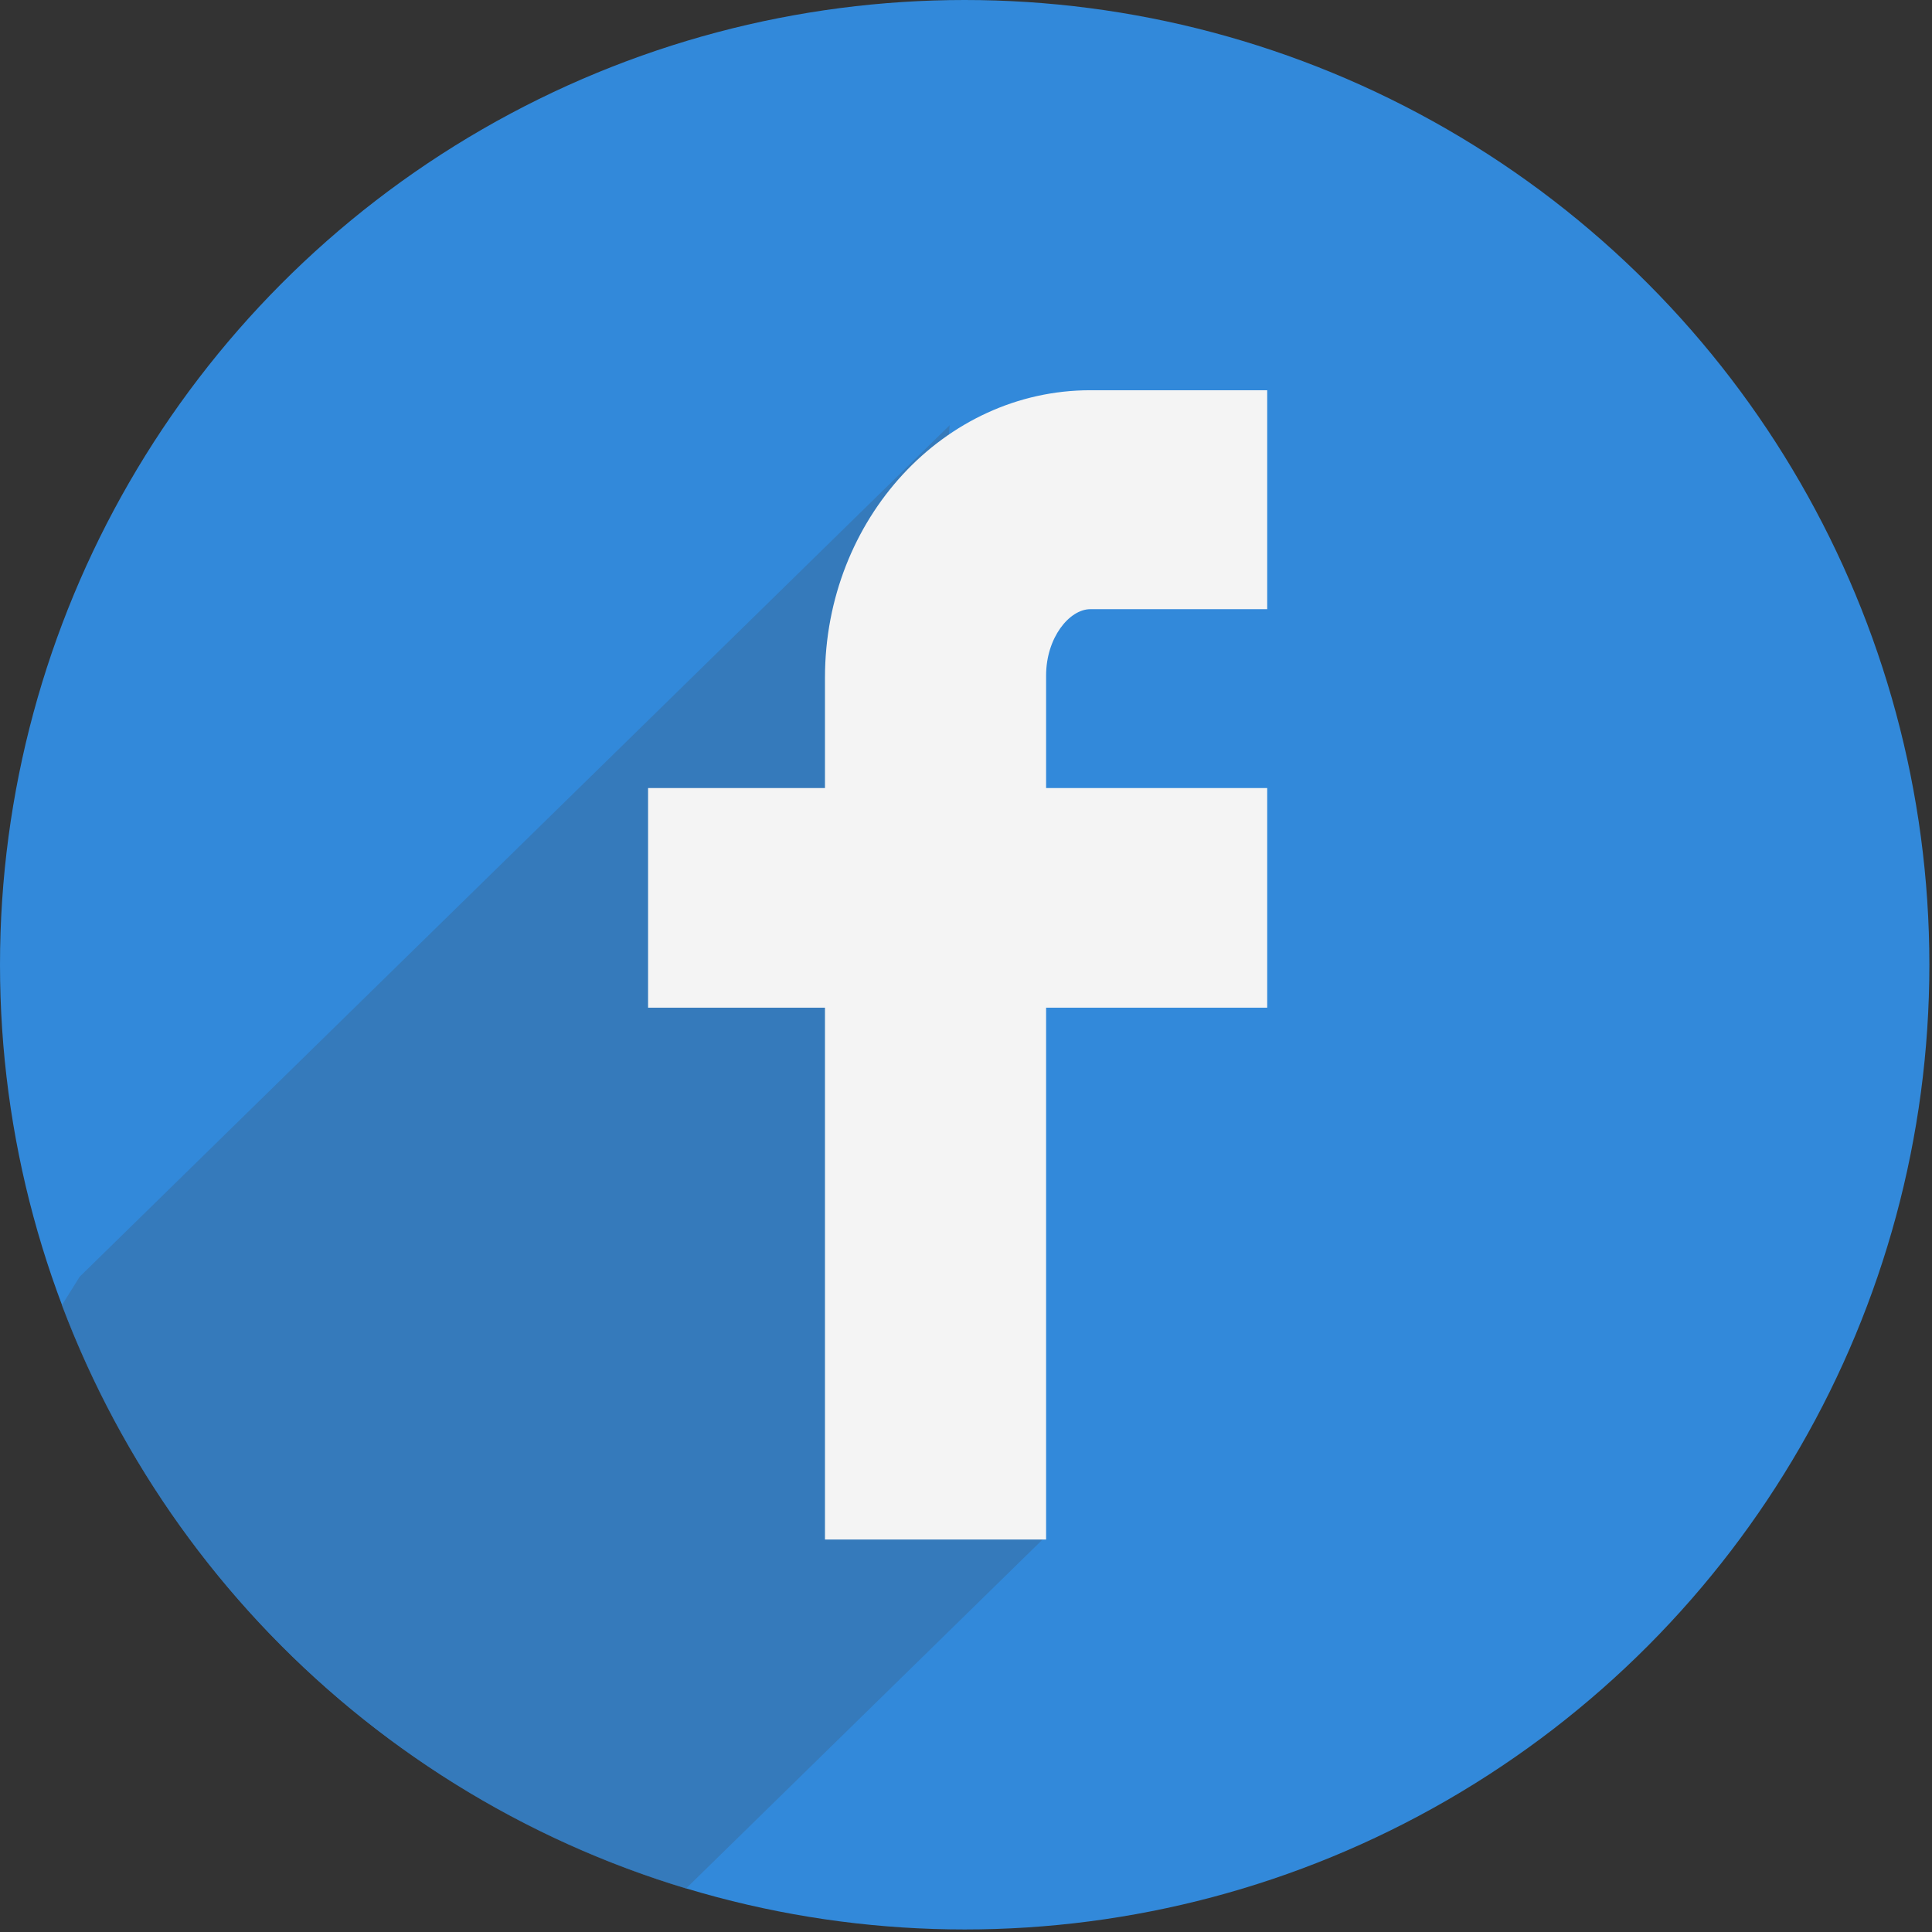 <?xml version="1.0" encoding="utf-8"?>
<!-- Generator: Adobe Illustrator 15.1.0, SVG Export Plug-In  -->
<!DOCTYPE svg PUBLIC "-//W3C//DTD SVG 1.1//EN" "http://www.w3.org/Graphics/SVG/1.1/DTD/svg11.dtd">
<svg version="1.1"
	 xmlns="http://www.w3.org/2000/svg" xmlns:xlink="http://www.w3.org/1999/xlink" xmlns:a="http://ns.adobe.com/AdobeSVGViewerExtensions/3.0/"
	 x="0px" y="0px" width="241px" height="241px" viewBox="0 0 241 241" enable-background="new 0 0 241 241" xml:space="preserve">
<rect x="0" y="0" width="241" height="241" fill="#333333" stroke="none"/>
<defs>
</defs>
<ellipse fill="#3289DA" cx="120.336" cy="120.342" rx="120.336" ry="120.342"/>
<path opacity="0.6" fill="#3770A7" d="M116.914,151.643l-2.082-52.189l3.631-46.413c0,0-70.12,68.631-108.528,106.224l-2.218,3.55
	c13.139,34.824,41.959,61.948,77.854,72.764c24.053-23.542,44.797-43.845,44.797-43.845L116.914,151.643z"/>
<path fill="#F4F4F4" d="M136.008,75.99h22.065V48.679h-22.065c-18.253,0-33.1,16.079-33.1,35.841v13.785H80.842v27.397h22.066
	v66.342h27.584v-66.342h27.581V98.305h-27.581V84.262C130.492,79.528,133.41,75.99,136.008,75.99z"/>
</svg>
